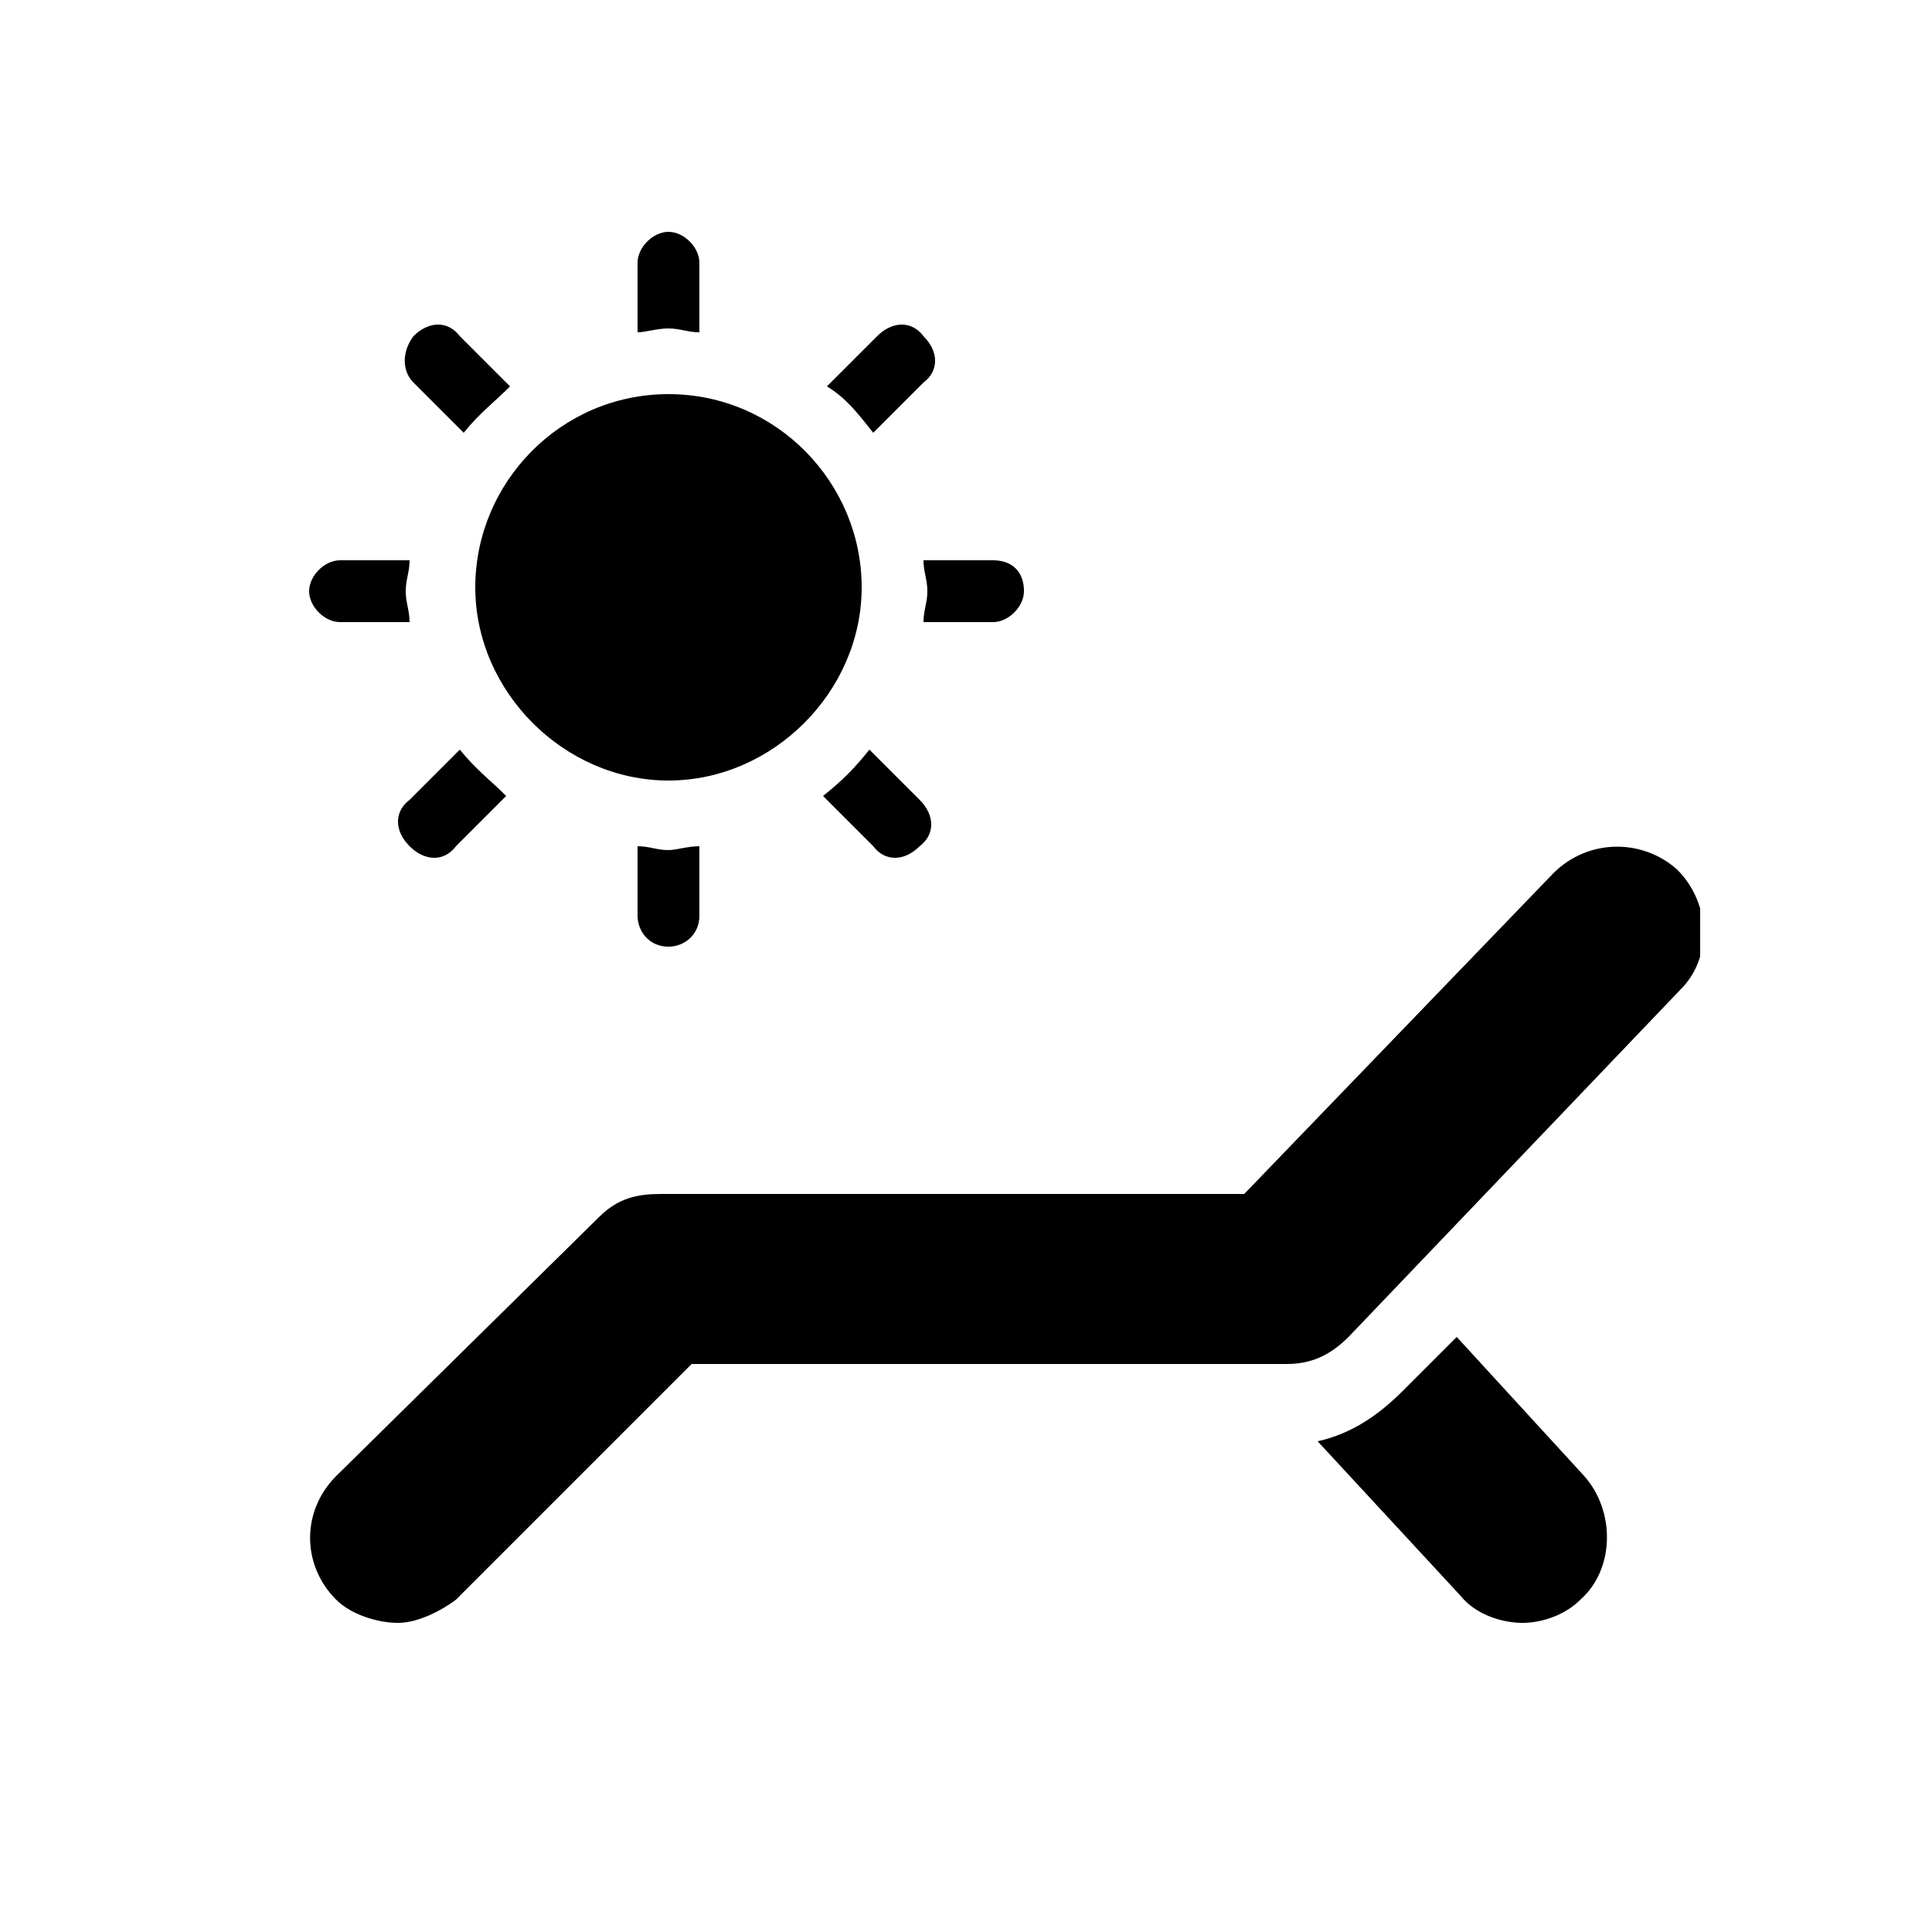 <?xml version="1.0" encoding="utf-8"?>
<!-- Generator: Adobe Illustrator 22.1.0, SVG Export Plug-In . SVG Version: 6.00 Build 0)  -->
<svg version="1.1" id="Layer_1" xmlns="http://www.w3.org/2000/svg" xmlns:xlink="http://www.w3.org/1999/xlink" x="0px" y="0px"
	 viewBox="0 0 50 50" style="enable-background:new 0 0 50 50;" xml:space="preserve">
<style type="text/css">
	.st0{clip-path:url(#SVGID_2_);}
</style>
<g>
	<g>
		<g>
			<defs>
				<rect id="SVGID_1_" x="8" y="6" width="36" height="36"/>
			</defs>
			<clipPath id="SVGID_2_">
				<use xlink:href="#SVGID_1_"  style="overflow:visible;"/>
			</clipPath>
			<path class="st0" d="M10.3,42c-0.5,0-1.2-0.2-1.6-0.6c-0.9-0.9-0.9-2.3,0-3.2l6.8-6.7c0.5-0.5,1-0.6,1.6-0.6h15.1l8-8.3
				c0.9-0.9,2.3-0.9,3.2-0.1c0.9,0.9,0.9,2.3,0.1,3.1l-8.6,9c-0.5,0.5-1,0.7-1.6,0.7H17.9l-6.1,6.1C11.4,41.7,10.8,42,10.3,42
				L10.3,42z M37.7,34.6l-1.4,1.4c-0.6,0.6-1.3,1.1-2.2,1.3l3.7,4c0.4,0.5,1.1,0.7,1.6,0.7c0.5,0,1.1-0.2,1.5-0.6
				c0.9-0.8,0.9-2.3,0.1-3.2L37.7,34.6z M17.3,10.2c-2.8,0-5,2.3-5,5s2.3,5,5,5s5-2.3,5-5C22.3,12.5,20.1,10.2,17.3,10.2L17.3,10.2z
				 M10.7,9.9c-0.3-0.3-0.3-0.8,0-1.2c0.4-0.4,0.9-0.4,1.2,0l1.3,1.3c-0.4,0.4-0.8,0.7-1.2,1.2L10.7,9.9z M10.6,16.1H8.8
				c-0.4,0-0.8-0.4-0.8-0.8s0.4-0.8,0.8-0.8h1.8c0,0.3-0.1,0.5-0.1,0.8S10.6,15.8,10.6,16.1L10.6,16.1z M21.4,10l1.3-1.3
				c0.4-0.4,0.9-0.4,1.2,0c0.4,0.4,0.4,0.9,0,1.2l-1.3,1.3C22.2,10.7,21.9,10.3,21.4,10L21.4,10z M16.5,8.6V6.8
				c0-0.4,0.4-0.8,0.8-0.8c0.4,0,0.8,0.4,0.8,0.8v1.8c-0.3,0-0.5-0.1-0.8-0.1C17,8.5,16.7,8.6,16.5,8.6L16.5,8.6z M23.8,20.7
				c0.4,0.4,0.4,0.9,0,1.2c-0.4,0.4-0.9,0.4-1.2,0l-1.3-1.3c0.5-0.4,0.8-0.7,1.2-1.2L23.8,20.7z M26.5,15.3c0,0.4-0.4,0.8-0.8,0.8
				h-1.8c0-0.3,0.1-0.5,0.1-0.8c0-0.3-0.1-0.5-0.1-0.8h1.8C26.2,14.5,26.5,14.8,26.5,15.3L26.5,15.3z M13.1,20.6l-1.3,1.3
				c-0.3,0.4-0.8,0.4-1.2,0c-0.4-0.4-0.4-0.9,0-1.2l1.3-1.3C12.3,19.9,12.7,20.2,13.1,20.6L13.1,20.6z M18.1,21.9v1.8
				c0,0.5-0.4,0.8-0.8,0.8c-0.5,0-0.8-0.4-0.8-0.8v-1.8c0.3,0,0.5,0.1,0.8,0.1C17.5,22,17.8,21.9,18.1,21.9L18.1,21.9z"/>
		</g>
	</g>
</g>
</svg>
